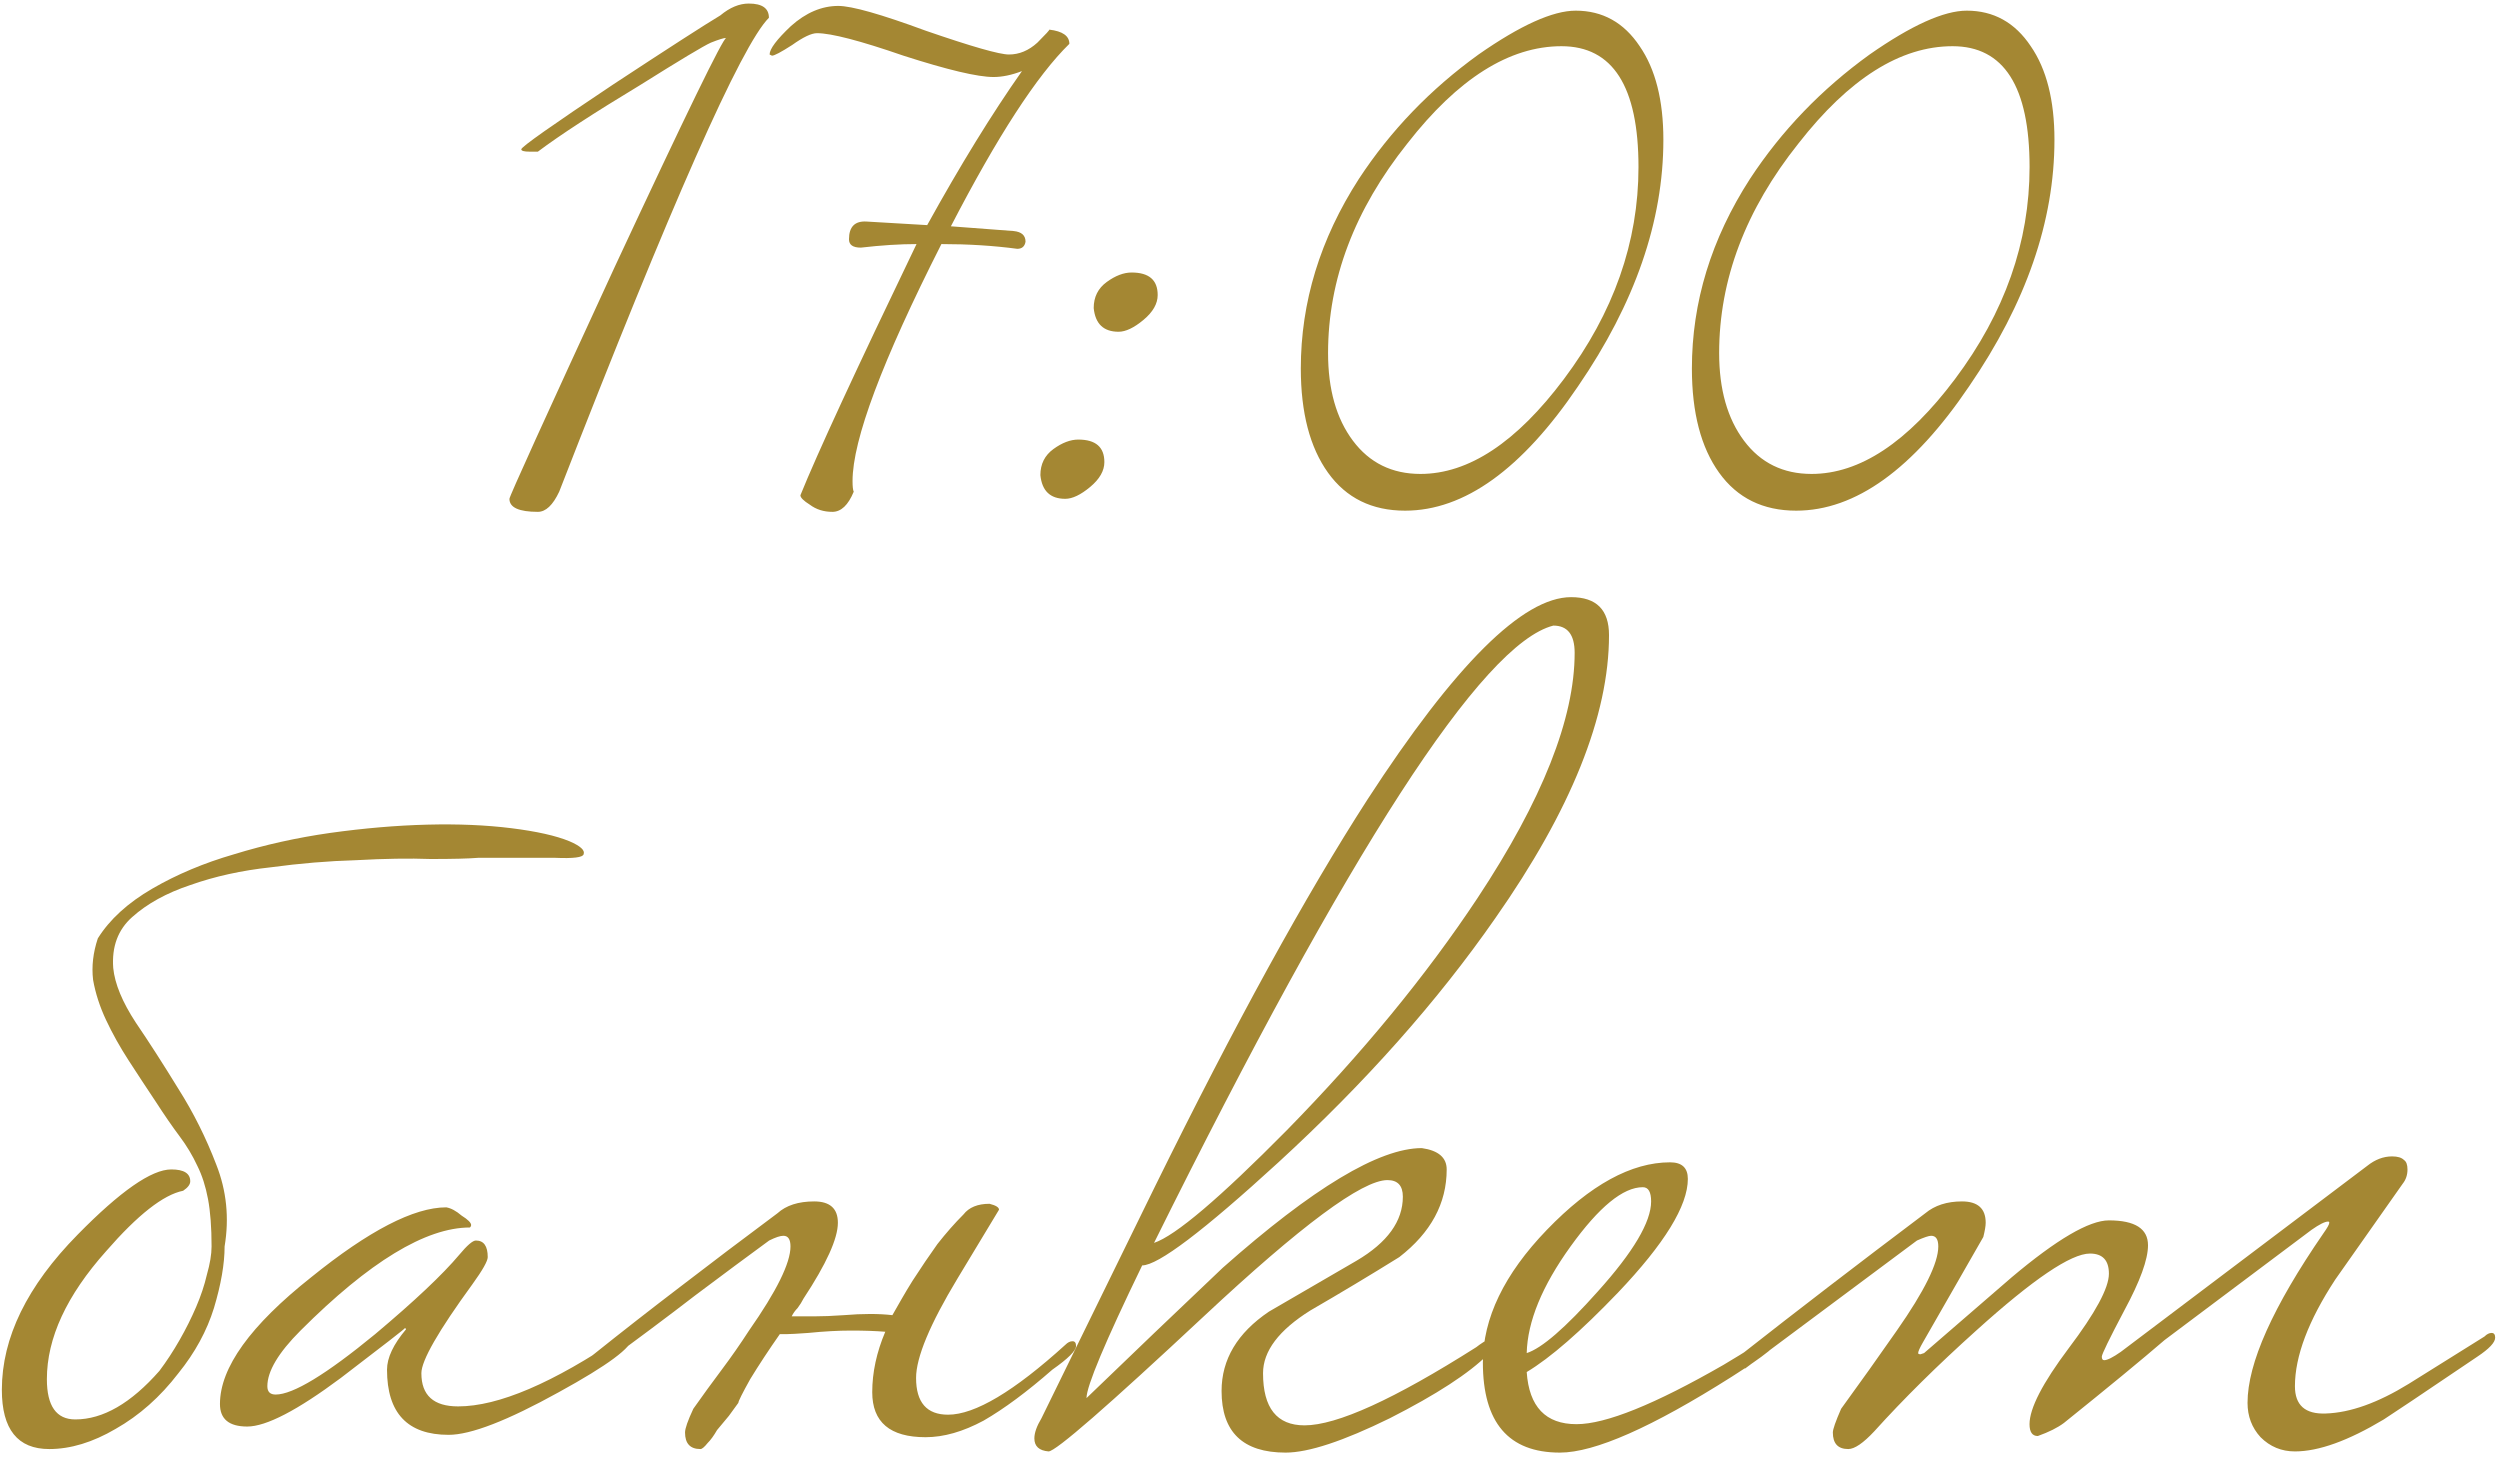 <?xml version="1.0" encoding="UTF-8"?> <svg xmlns="http://www.w3.org/2000/svg" width="422" height="246" viewBox="0 0 422 246" fill="none"><path d="M129.792 3C125.126 7.667 113.326 34.333 94.392 83C93.326 85.267 92.126 86.4 90.792 86.4C87.592 86.4 85.992 85.667 85.992 84.2C85.992 83.8 91.925 70.733 103.792 45C115.792 19.267 122.059 6.4 122.592 6.4C122.192 6.4 121.326 6.667 119.992 7.2C118.792 7.733 114.792 10.133 107.992 14.4C100.259 19.067 94.525 22.8 90.792 25.6H89.392C88.459 25.6 87.992 25.467 87.992 25.2C87.992 24.8 93.192 21.133 103.592 14.2C112.926 8.067 118.926 4.2 121.592 2.6C123.192 1.267 124.792 0.6 126.392 0.6C128.659 0.6 129.792 1.4 129.792 3ZM180.509 7.4C175.043 12.733 168.376 23 160.509 38.2L171.109 39C172.443 39.133 173.109 39.733 173.109 40.8C172.976 41.6 172.509 42 171.709 42C167.709 41.467 163.443 41.2 158.909 41.2C148.909 60.933 143.909 74.267 143.909 81.2C143.909 82.133 143.976 82.733 144.109 83C143.176 85.267 141.976 86.4 140.509 86.4C139.043 86.4 137.776 86 136.709 85.2C135.643 84.533 135.109 84 135.109 83.6C137.909 76.667 144.443 62.533 154.709 41.2C151.909 41.2 148.776 41.4 145.309 41.8C143.976 41.8 143.309 41.333 143.309 40.4C143.309 38.267 144.309 37.267 146.309 37.4L156.509 38C162.109 27.867 167.443 19.2 172.509 12C170.776 12.667 169.176 13 167.709 13C165.043 13 159.976 11.8 152.509 9.4C145.176 6.867 140.309 5.6 137.909 5.6C136.976 5.6 135.576 6.267 133.709 7.6C131.843 8.8 130.709 9.4 130.309 9.4L129.909 9.2C129.909 8.267 131.109 6.667 133.509 4.4C136.043 2.133 138.709 1 141.509 1C143.776 1 148.709 2.4 156.309 5.2C164.043 7.867 168.709 9.2 170.309 9.2C172.043 9.2 173.643 8.533 175.109 7.2C176.576 5.733 177.243 5 177.109 5C179.376 5.267 180.509 6.067 180.509 7.4ZM195.417 49.8C195.417 51.267 194.617 52.667 193.017 54C191.417 55.333 190.017 56 188.817 56C186.284 56 184.884 54.667 184.617 52C184.617 50.133 185.351 48.667 186.817 47.6C188.284 46.533 189.684 46 191.017 46C193.951 46 195.417 47.267 195.417 49.8ZM186.417 78C186.417 79.467 185.617 80.867 184.017 82.2C182.417 83.533 181.017 84.2 179.817 84.2C177.284 84.2 175.884 82.867 175.617 80.2C175.617 78.333 176.351 76.867 177.817 75.8C179.284 74.733 180.684 74.2 182.017 74.2C184.951 74.2 186.417 75.467 186.417 78ZM280.777 23.6C280.777 37.333 275.977 51.2 266.377 65.2C256.91 79.2 247.177 86.2 237.177 86.2C231.577 86.2 227.243 84.067 224.177 79.8C221.11 75.533 219.577 69.667 219.577 62.2C219.577 51 222.843 40.333 229.377 30.2C234.71 22.067 241.443 15.067 249.577 9.2C256.643 4.267 262.11 1.8 265.977 1.8C270.51 1.8 274.11 3.8 276.777 7.8C279.443 11.667 280.777 16.933 280.777 23.6ZM276.577 28.2C276.577 14.6 272.243 7.8 263.577 7.8C254.777 7.8 246.11 13.267 237.577 24.2C228.643 35.4 224.177 47.2 224.177 59.6C224.177 65.733 225.577 70.667 228.377 74.4C231.177 78.133 234.977 80 239.777 80C247.91 80 255.977 74.667 263.977 64C272.377 52.8 276.577 40.867 276.577 28.2ZM346.792 23.6C346.792 37.333 341.992 51.2 332.392 65.2C322.926 79.2 313.192 86.2 303.192 86.2C297.592 86.2 293.259 84.067 290.192 79.8C287.126 75.533 285.592 69.667 285.592 62.2C285.592 51 288.859 40.333 295.392 30.2C300.726 22.067 307.459 15.067 315.592 9.2C322.659 4.267 328.126 1.8 331.992 1.8C336.526 1.8 340.126 3.8 342.792 7.8C345.459 11.667 346.792 16.933 346.792 23.6ZM342.592 28.2C342.592 14.6 338.259 7.8 329.592 7.8C320.792 7.8 312.126 13.267 303.592 24.2C294.659 35.4 290.192 47.2 290.192 59.6C290.192 65.733 291.592 70.667 294.392 74.4C297.192 78.133 300.992 80 305.792 80C313.926 80 321.992 74.667 329.992 64C338.392 52.8 342.592 40.867 342.592 28.2ZM80.713 144.8C79.113 144.933 76.447 145 72.713 145C69.113 144.867 64.913 144.933 60.113 145.2C55.447 145.333 50.647 145.733 45.713 146.4C40.78 146.933 36.247 147.933 32.113 149.4C28.113 150.733 24.847 152.533 22.313 154.8C19.913 156.933 18.847 159.8 19.113 163.4C19.38 166.067 20.647 169.133 22.913 172.6C25.18 175.933 27.58 179.667 30.113 183.8C32.647 187.8 34.78 192.067 36.513 196.6C38.247 201 38.713 205.6 37.913 210.4C37.913 213.333 37.313 216.8 36.113 220.8C34.913 224.667 32.913 228.333 30.113 231.8C27.047 235.8 23.513 238.933 19.513 241.2C15.647 243.467 11.913 244.6 8.313 244.6C2.98 244.6 0.313 241.267 0.313 234.6C0.313 225.8 4.58 217.067 13.113 208.4C20.313 201.067 25.58 197.4 28.913 197.4C31.047 197.4 32.113 198.067 32.113 199.4C32.113 199.933 31.713 200.467 30.913 201C27.58 201.667 23.247 205.067 17.913 211.2C11.247 218.667 7.913 225.867 7.913 232.8C7.913 237.333 9.513 239.6 12.713 239.6C17.38 239.6 22.113 236.867 26.913 231.4C28.113 229.8 29.247 228.067 30.313 226.2C31.38 224.333 32.313 222.467 33.113 220.6C33.913 218.733 34.513 216.933 34.913 215.2C35.447 213.333 35.713 211.733 35.713 210.4C35.713 207.2 35.513 204.533 35.113 202.4C34.713 200.267 34.113 198.4 33.313 196.8C32.513 195.067 31.513 193.4 30.313 191.8C29.113 190.2 27.78 188.267 26.313 186C24.713 183.6 23.18 181.267 21.713 179C20.247 176.733 18.98 174.467 17.913 172.2C16.847 169.933 16.113 167.667 15.713 165.4C15.447 163.133 15.713 160.8 16.513 158.4C18.513 155.2 21.58 152.4 25.713 150C29.847 147.6 34.447 145.667 39.513 144.2C44.713 142.6 50.113 141.4 55.713 140.6C61.447 139.8 66.913 139.333 72.113 139.2C77.313 139.067 82.047 139.267 86.313 139.8C90.58 140.333 93.847 141.067 96.113 142C97.98 142.8 98.78 143.533 98.513 144.2C98.38 144.733 96.78 144.933 93.713 144.8H80.713ZM106.729 225.8C106.729 227.4 102.596 230.467 94.329 235C85.662 239.8 79.462 242.2 75.729 242.2C68.796 242.2 65.329 238.533 65.329 231.2C65.329 229.2 66.396 226.933 68.529 224.4C68.529 224.267 68.462 224.2 68.329 224.2C68.462 224.2 64.862 227 57.529 232.6C50.196 238.067 44.929 240.8 41.729 240.8C38.662 240.8 37.129 239.533 37.129 237C37.129 230.867 42.262 223.733 52.529 215.6C62.262 207.733 69.862 203.8 75.329 203.8C76.129 203.933 76.996 204.4 77.929 205.2C78.996 205.867 79.529 206.4 79.529 206.8C79.529 206.933 79.462 207.067 79.329 207.2C71.862 207.2 62.329 213 50.729 224.6C46.996 228.333 45.129 231.467 45.129 234C45.129 234.933 45.596 235.4 46.529 235.4C49.462 235.4 55.062 232 63.329 225.2C69.996 219.6 74.729 215.133 77.529 211.8C78.862 210.2 79.796 209.4 80.329 209.4C81.662 209.4 82.329 210.333 82.329 212.2C82.329 212.867 81.462 214.4 79.729 216.8C73.996 224.667 71.129 229.667 71.129 231.8C71.129 235.533 73.196 237.4 77.329 237.4C84.129 237.4 93.329 233.467 104.929 225.6C105.329 225.2 105.729 225 106.129 225C106.529 225 106.729 225.267 106.729 225.8ZM124.634 236.8C124.234 237.333 123.7 238.067 123.034 239C122.367 239.8 121.7 240.6 121.034 241.4C120.5 242.333 119.967 243.067 119.434 243.6C118.9 244.267 118.5 244.6 118.234 244.6C116.5 244.6 115.634 243.667 115.634 241.8C115.634 241.133 116.1 239.8 117.034 237.8C118.634 235.533 120.234 233.333 121.834 231.2C123.434 229.067 124.967 226.867 126.434 224.6C131.1 217.933 133.434 213.2 133.434 210.4C133.434 209.2 133.034 208.6 132.234 208.6C131.7 208.6 130.9 208.867 129.834 209.4C126.367 211.933 122.234 215 117.434 218.6C112.767 222.2 107.234 226.333 100.834 231H99.434C98.5 231 98.034 230.867 98.034 230.6C98.034 230.333 98.767 229.667 100.234 228.6C104.9 224.867 109.767 221.067 114.834 217.2C120.034 213.2 125.5 209.067 131.234 204.8C132.7 203.467 134.767 202.8 137.434 202.8C140.1 202.8 141.434 204 141.434 206.4C141.434 209.067 139.5 213.333 135.634 219.2C135.367 219.733 135.034 220.267 134.634 220.8C134.234 221.2 133.9 221.667 133.634 222.2C134.7 222.2 135.967 222.2 137.434 222.2C138.9 222.2 140.567 222.133 142.434 222C145.634 221.733 148.367 221.733 150.634 222C151.167 221.067 151.7 220.133 152.234 219.2C152.767 218.267 153.367 217.267 154.034 216.2C155.5 213.933 156.9 211.867 158.234 210C159.7 208.133 161.167 206.467 162.634 205C163.567 203.8 165.034 203.2 167.034 203.2C168.1 203.467 168.634 203.8 168.634 204.2C168.634 204.2 166.3 208.067 161.634 215.8C156.967 223.533 154.634 229.133 154.634 232.6C154.634 236.733 156.434 238.8 160.034 238.8C164.567 238.8 171.167 234.867 179.834 227C180.234 226.6 180.634 226.4 181.034 226.4C181.434 226.4 181.634 226.667 181.634 227.2C181.634 228 180.3 229.333 177.634 231.2C173.367 234.933 169.5 237.8 166.034 239.8C162.567 241.667 159.3 242.6 156.234 242.6C150.234 242.6 147.234 240.067 147.234 235C147.234 231.667 147.967 228.267 149.434 224.8C147.834 224.667 145.9 224.6 143.634 224.6C141.5 224.6 139.1 224.733 136.434 225C134.567 225.133 133.367 225.2 132.834 225.2C132.3 225.2 131.9 225.2 131.634 225.2C129.767 227.867 128.1 230.4 126.634 232.8C125.3 235.2 124.634 236.533 124.634 236.8ZM271.601 107.2C271.601 120.8 265.201 136.733 252.401 155C242.667 169 230.467 182.733 215.801 196.2C203.134 207.8 195.467 213.6 192.801 213.6C186.534 226.533 183.401 234 183.401 236C191.001 228.667 198.667 221.333 206.401 214C221.601 200.533 232.801 193.8 240.001 193.8C242.801 194.2 244.201 195.4 244.201 197.4C244.201 203.133 241.534 208.067 236.201 212.2C231.267 215.267 226.267 218.267 221.201 221.2C215.867 224.533 213.201 228.067 213.201 231.8C213.201 237.667 215.534 240.6 220.201 240.6C225.667 240.6 235.334 236.2 249.201 227.4C249.867 226.867 250.801 226.267 252.001 225.6C252.401 225.2 252.801 225 253.201 225C253.601 225 253.801 225.267 253.801 225.8C253.801 225.933 252.934 226.867 251.201 228.6C248.001 231.8 242.467 235.4 234.601 239.4C226.734 243.267 220.867 245.2 217.001 245.2C209.801 245.2 206.201 241.733 206.201 234.8C206.201 229.467 208.867 225 214.201 221.4C219.001 218.6 223.934 215.733 229.001 212.8C234.201 209.733 236.801 206.133 236.801 202C236.801 200.133 235.934 199.2 234.201 199.2C229.934 199.2 219.601 206.867 203.201 222.2C186.934 237.4 178.201 245 177.001 245C175.401 244.867 174.601 244.133 174.601 242.8C174.601 241.867 175.001 240.733 175.801 239.4C182.201 226.333 188.601 213.267 195.001 200.2C208.467 172.867 220.401 151.133 230.801 135C245.601 112.2 257.067 100.8 265.201 100.8C269.467 100.8 271.601 102.933 271.601 107.2ZM265.801 110.2C265.801 107.133 264.601 105.6 262.201 105.6C250.201 108.667 227.734 143.4 194.801 209.8C198.401 208.6 205.867 202.267 217.201 190.8C230.001 177.733 240.734 164.667 249.401 151.6C260.334 135.067 265.801 121.267 265.801 110.2ZM300.509 225.8C300.509 226.733 297.775 228.933 292.309 232.4C278.842 240.933 269.175 245.2 263.309 245.2C254.642 245.2 250.309 240.133 250.309 230C250.309 222.533 253.909 215.067 261.109 207.6C268.442 200 275.375 196.2 281.909 196.2C283.909 196.2 284.909 197.133 284.909 199C284.909 203.533 280.975 209.933 273.109 218.2C266.842 224.733 261.709 229.2 257.709 231.6C258.109 237.467 260.909 240.4 266.109 240.4C271.042 240.4 279.309 237.067 290.909 230.4C291.842 229.867 294.442 228.267 298.709 225.6C299.109 225.2 299.509 225 299.909 225C300.309 225 300.509 225.267 300.509 225.8ZM278.709 202.8C278.709 201.2 278.242 200.4 277.309 200.4C273.975 200.4 269.909 203.733 265.109 210.4C260.309 217.067 257.842 223.067 257.709 228.4C260.242 227.6 264.242 224.133 269.709 218C275.709 211.333 278.709 206.267 278.709 202.8ZM421.184 225.8C421.184 226.6 420.184 227.667 418.184 229C408.717 235.4 403.45 238.933 402.384 239.6C396.384 243.2 391.384 245 387.384 245C385.117 245 383.184 244.2 381.584 242.6C380.117 241 379.384 239.067 379.384 236.8C379.384 230.133 383.65 220.6 392.184 208.2C392.85 207.267 393.184 206.667 393.184 206.4C393.184 206.267 393.117 206.2 392.984 206.2C392.45 206.2 391.517 206.667 390.184 207.6C382.717 213.2 374.45 219.4 365.384 226.2C361.517 229.533 355.85 234.2 348.384 240.2C347.317 241 345.85 241.733 343.984 242.4C343.05 242.4 342.584 241.733 342.584 240.4C342.584 237.733 344.784 233.467 349.184 227.6C353.717 221.6 355.984 217.4 355.984 215C355.984 212.733 354.917 211.6 352.784 211.6C349.584 211.6 343.184 215.933 333.584 224.6C327.05 230.467 321.317 236.133 316.384 241.6C314.517 243.6 313.05 244.6 311.984 244.6C310.25 244.6 309.384 243.667 309.384 241.8C309.384 241.267 309.85 239.933 310.784 237.8C313.984 233.4 317.117 229 320.184 224.6C324.85 217.933 327.184 213.2 327.184 210.4C327.184 209.2 326.784 208.6 325.984 208.6C325.584 208.6 324.784 208.867 323.584 209.4C316.784 214.467 307.117 221.667 294.584 231H293.184C292.25 231 291.784 230.867 291.784 230.6C291.784 230.2 292.517 229.533 293.984 228.6C303.317 221.267 313.65 213.333 324.984 204.8C326.584 203.467 328.65 202.8 331.184 202.8C333.85 202.8 335.184 204 335.184 206.4C335.184 206.933 335.05 207.733 334.784 208.8C332.117 213.467 328.717 219.4 324.584 226.6C324.05 227.533 323.784 228.133 323.784 228.4C323.784 228.533 323.917 228.6 324.184 228.6L324.784 228.4C329.717 224.133 334.65 219.867 339.584 215.6C347.184 209.2 352.65 206 355.984 206C360.384 206 362.584 207.4 362.584 210.2C362.584 212.6 361.25 216.267 358.584 221.2C356.05 226 354.784 228.6 354.784 229C354.784 229.4 354.917 229.6 355.184 229.6C355.717 229.6 356.65 229.133 357.984 228.2L399.584 196.8C400.917 195.733 402.317 195.2 403.784 195.2C404.717 195.2 405.384 195.4 405.784 195.8C406.184 196.067 406.384 196.6 406.384 197.4C406.384 198.333 406.117 199.133 405.584 199.8C401.85 205.133 398.05 210.533 394.184 216C389.65 222.933 387.384 228.933 387.384 234C387.384 237.2 389.117 238.733 392.584 238.6C396.717 238.467 401.384 236.8 406.584 233.6C410.85 230.933 415.117 228.267 419.384 225.6C419.784 225.2 420.184 225 420.584 225C420.984 225 421.184 225.267 421.184 225.8Z" fill="#A48733"></path></svg> 